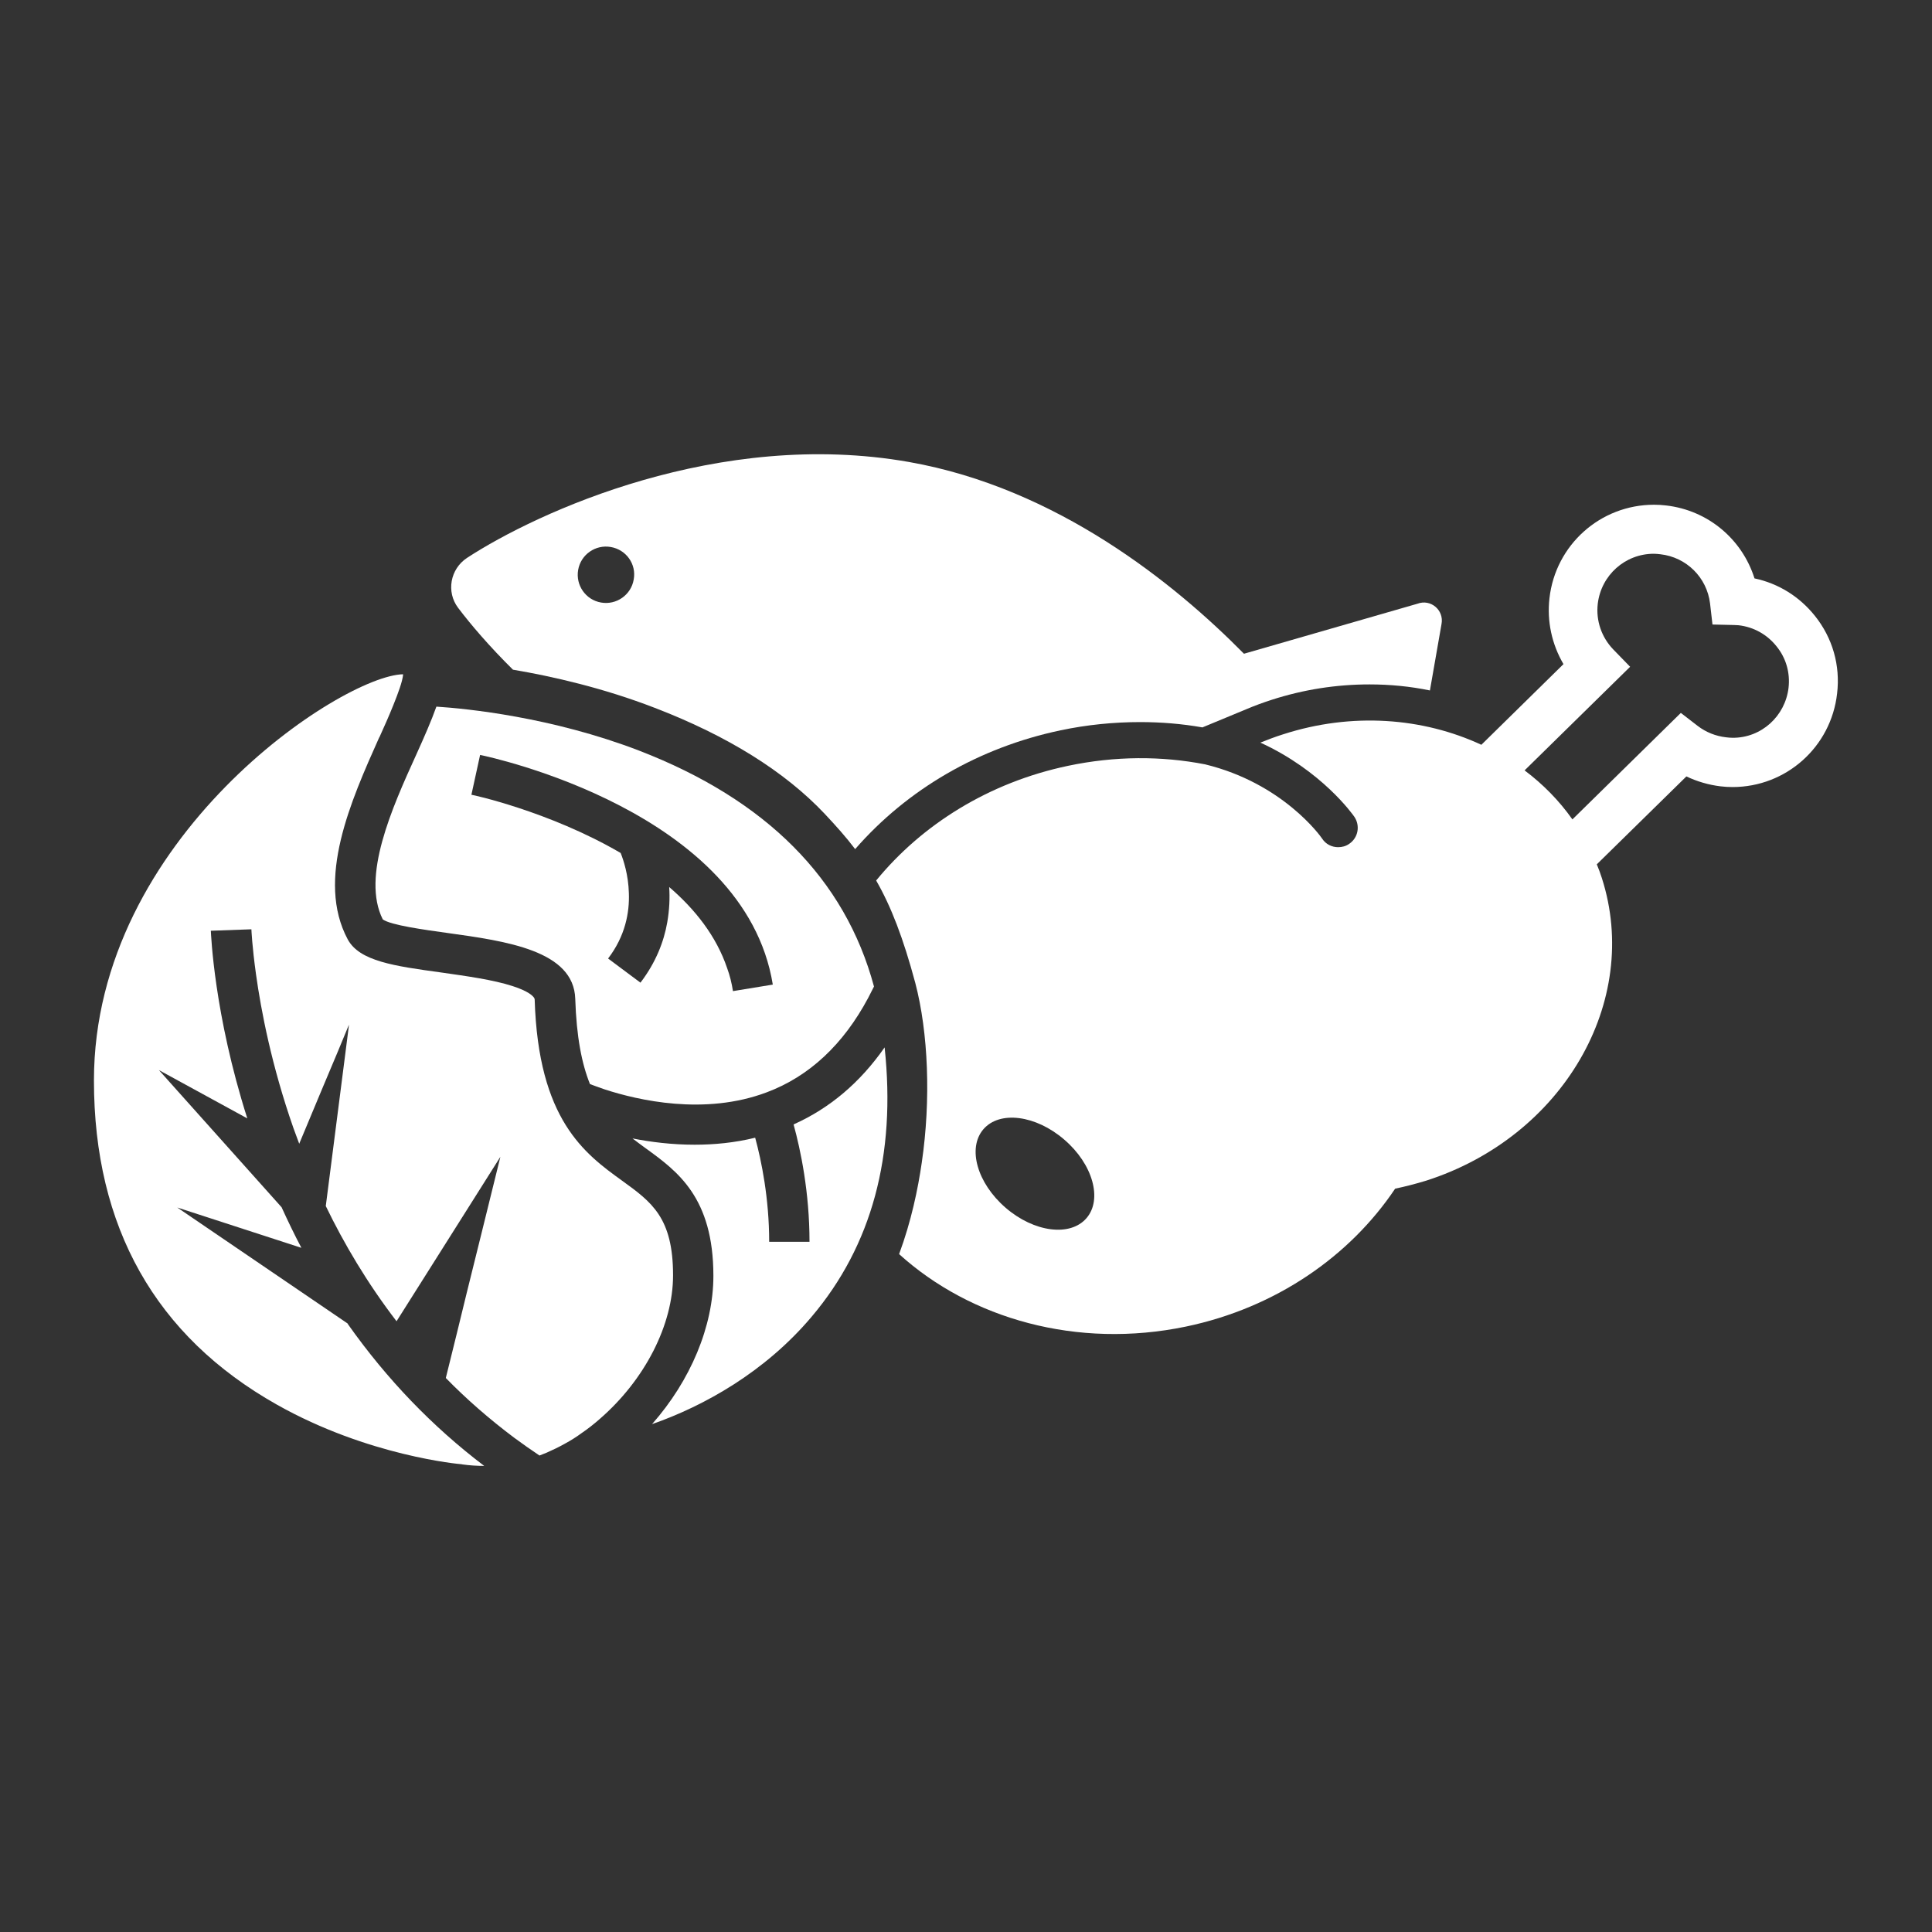<?xml version="1.0" encoding="utf-8"?>
<!-- Generator: Adobe Illustrator 25.0.1, SVG Export Plug-In . SVG Version: 6.00 Build 0)  -->
<svg version="1.1" id="contents" xmlns="http://www.w3.org/2000/svg" xmlns:xlink="http://www.w3.org/1999/xlink" x="0px" y="0px"
	 viewBox="0 0 800 800" style="enable-background:new 0 0 800 800;" xml:space="preserve">
<rect x="0" y="0" width="800" height="800" fill="#333333" stroke="none"/>
<style type="text/css">
	.st0{fill:#FFFFFF;}
</style>
<g>
	<path class="st0" d="M586.9,250l-71.8,20.7c-28.7-29.1-77.5-68.6-138.7-79.4c-78.7-13.9-153.9,20.7-183,39.7
		c-7,4.6-8.7,14.1-3.7,20.7c5.3,7,12.9,15.9,22.7,25.6c16.5,2.8,37.5,7.6,58.7,15.8c30.2,11.6,53.9,26.4,70.4,43.9
		c4.7,5,8.9,9.7,12.6,14.6c21.6-24.8,51.3-42.1,85.1-49.2c10.9-2.3,22-3.4,32.9-3.4c8.7,0,17.3,0.7,25.8,2.2l18.1-7.5
		c3.5-1.5,7.1-2.8,10.5-3.9c13.3-4.3,26.9-6.4,40.6-6.4c8.4,0,16.8,0.8,25,2.5l4.8-27.5C598,252.6,592.4,247.9,586.9,250z
		 M262.4,240c-1.1,6.4-7.2,10.6-13.5,9.5c-6.4-1.1-10.6-7.2-9.5-13.5c1.1-6.4,7.2-10.6,13.5-9.5C259.3,227.6,263.6,233.6,262.4,240z
		"/>
	<path class="st0" d="M751.5,255c-6.4-8-15.1-13.4-25-15.5c-5.1-16.2-19.2-28.2-36.6-30.2c-1.7-0.2-3.3-0.3-5-0.3
		c-22.2,0-40.8,16.6-43.3,38.7c-1.1,9.6,1,19.1,5.8,27.3l-34,33.4c-24.1-11.2-53.5-13.6-82.2-4.3c-3.2,1-6.3,2.2-9.3,3.4
		c25.5,11.7,38.2,29.7,38.9,30.7c2.5,3.7,1.6,8.7-2.1,11.2c-1.4,1-3,1.4-4.6,1.4c-2.6,0-5.1-1.2-6.6-3.5c-0.7-1.1-16.4-23-48.5-30.8
		c-18-3.5-37.2-3.5-56.7,0.6c-32.9,6.9-60.6,24.4-79.5,47.5c6.2,10.8,11.2,23.8,16.2,42.4c5.4,20.6,6.5,48.4,2.7,74.3
		c-1.6,11.1-4.4,24.5-9.4,38c29.6,26.8,73.7,39.4,118.8,30c37.3-7.8,67.9-29.2,86.6-57.1c4.3-0.9,8.5-2,12.8-3.3
		c56.6-18.1,89.2-74.2,72.8-125.3c-0.6-1.9-1.3-3.8-2.1-5.7l37.1-36.4c4.4,2.1,9.2,3.5,14.1,4.1c1.7,0.2,3.3,0.3,5,0.3c0,0,0,0,0,0
		c22.2,0,40.8-16.6,43.3-38.7C762.1,275.5,758.8,264.1,751.5,255z M449.9,504.4c-6.7,7.8-21.7,5.9-33.5-4.3
		c-11.8-10.2-15.9-24.7-9.2-32.5c6.7-7.8,21.7-5.9,33.5,4.3C452.5,482,456.6,496.6,449.9,504.4z M740.6,284.8
		c-1.4,11.8-11.3,20.8-23.2,20.7c-0.9,0-1.8-0.1-2.7-0.2c-4.3-0.5-8.3-2.1-11.7-4.7l-7-5.4l-44.9,44.1c-5.5-7.8-12.2-14.6-19.8-20.3
		l43.7-42.9l-7-7.2c-4.9-5.1-7.2-12-6.4-18.9c1.4-11.8,11.3-20.7,23.2-20.7c0.9,0,1.8,0.1,2.7,0.2c10.8,1.2,19.3,9.6,20.6,20.4
		l1,8.7l8.7,0.2c0.8,0,1.5,0.1,2.1,0.1c6.2,0.7,11.8,3.8,15.7,8.7C739.6,272.5,741.3,278.6,740.6,284.8z"/>
	<g>
		<path class="st0" d="M158.5,380.7c3.3,2.4,17.3,4.3,26.6,5.6c24.6,3.4,52.5,7.3,53.1,27.3c0.5,15.7,2.7,26.9,6.1,35.3
			c1.5,0.6,3.6,1.3,6.1,2.2c13.8,4.5,41.4,10.9,67.1,1.2c17.6-6.6,31.7-19.8,42-39.1c0.8-1.5,1.6-3.1,2.4-4.7
			c-12-44.6-44.7-77.4-97.3-97.7c-36.2-13.9-71.4-17.4-83.9-18.2c-2.1,5.9-5,12.5-8.3,19.8C162.2,334.8,149.6,363,158.5,380.7z
			 M198.8,312.6c4.5,0.9,109.6,23.5,121.2,95.1l-16.5,2.7c-0.5-3.3-1.3-6.5-2.4-9.5c-4.5-13.3-13.3-24.4-24-33.6
			c0.3,4.5,0.1,9.4-0.8,14.6c-1.4,8-4.7,16.6-11.1,25l-6.7-5l0,0l-6.7-5c7.1-9.3,8.9-19,8.6-27.1c-0.2-7.5-2.2-13.6-3.4-16.6
			c-14.9-8.7-30.5-14.8-42.4-18.7c-11.3-3.7-19.1-5.4-19.4-5.4L198.8,312.6z"/>
		<path class="st0" d="M328.6,465.6c2.9,10.5,6.6,28.1,6.6,48.6h-16.7c0-17.9-3.2-33.6-5.8-43.1c-8.5,2.1-17,2.9-25.1,2.9
			c-9.3,0-18.1-1.1-25.7-2.6c1.8,1.4,3.6,2.7,5.5,4.1c13.1,9.5,28,20.3,28,52.8c0,20.9-9.5,43.4-25.4,61.4
			c21.5-7.5,46.8-21.6,66.1-44.5c24.9-29.4,35-66.8,30.2-111.5C356.2,448.2,343.6,458.9,328.6,465.6z"/>
		<polygon class="st0" points="370.7,409.1 370.7,409.1 370.7,409.1 		"/>
		<polygon class="st0" points="317.7,458.6 317.7,458.6 317.7,458.6 		"/>
		<path class="st0" d="M257.6,488.9c-15.5-11.2-34.7-25.2-36.2-75c0-1.3-2.9-3.6-9.2-5.6c-8-2.6-18.9-4.1-29.4-5.6
			c-19.7-2.7-33.9-4.7-38.8-13.7c-13.3-24.8,1.3-57.4,13-83.6c0,0,0-0.1,0.1-0.1c1.9-4.2,4-8.9,5.8-13.4c2-5,3.7-9.6,4-12.4
			c0-0.1,0-0.2,0-0.3c-25.3,0.5-128,67.5-128,168.2c0,60.7,25.5,105.9,75.7,134.2c37.9,21.4,76.1,24.7,76.5,24.7l0.5,0.1
			c2.9,0.4,5.9,0.6,8.9,0.6c-21.5-16.3-40.3-35.9-56.3-58.5c-0.1-0.2-0.2-0.3-0.3-0.5l-70.5-48l51.4,16.7
			c-2.9-5.5-5.6-11.1-8.2-16.8l-50.8-56.8l36.6,20c-13.8-43.3-15-76.3-15.1-77.7l8.4-0.3l8.4-0.3c0,0.2,0.3,7.1,1.9,18.6
			c2.1,15.1,6.5,38,15.5,63.7c0.8,2.1,1.6,4.3,2.4,6.5l9.1-21.8l6.9-16.4l4.1-9.9l0.5-1.2l-0.2,1.7l-1.8,14.1l-3,23.4l-4.6,35.9
			c7.5,15.5,17.1,31.8,29.3,47.7l30-47.5l13-20.6l-7.7,31.2l-3.1,12.5l-3.1,12.5l-4.2,17.2l-4.5,18.2c8.5,8.7,18,17,28.4,24.8
			c3.4,2.5,6.8,4.9,10.4,7.3c1-0.4,2-0.8,3-1.2c2.5-1.1,5-2.3,7.5-3.7c2.4-1.3,4.8-2.8,7.1-4.5c2.5-1.7,4.9-3.6,7.3-5.7
			c18.7-16.2,30.4-39,30.4-59.5C278.7,504.2,269.9,497.8,257.6,488.9z"/>
		
			<rect x="222.2" y="611.9" transform="matrix(0.447 -0.894 0.894 0.447 -424.503 537.01)" class="st0" width="0" height="0"/>
	</g>
</g>
</svg>
